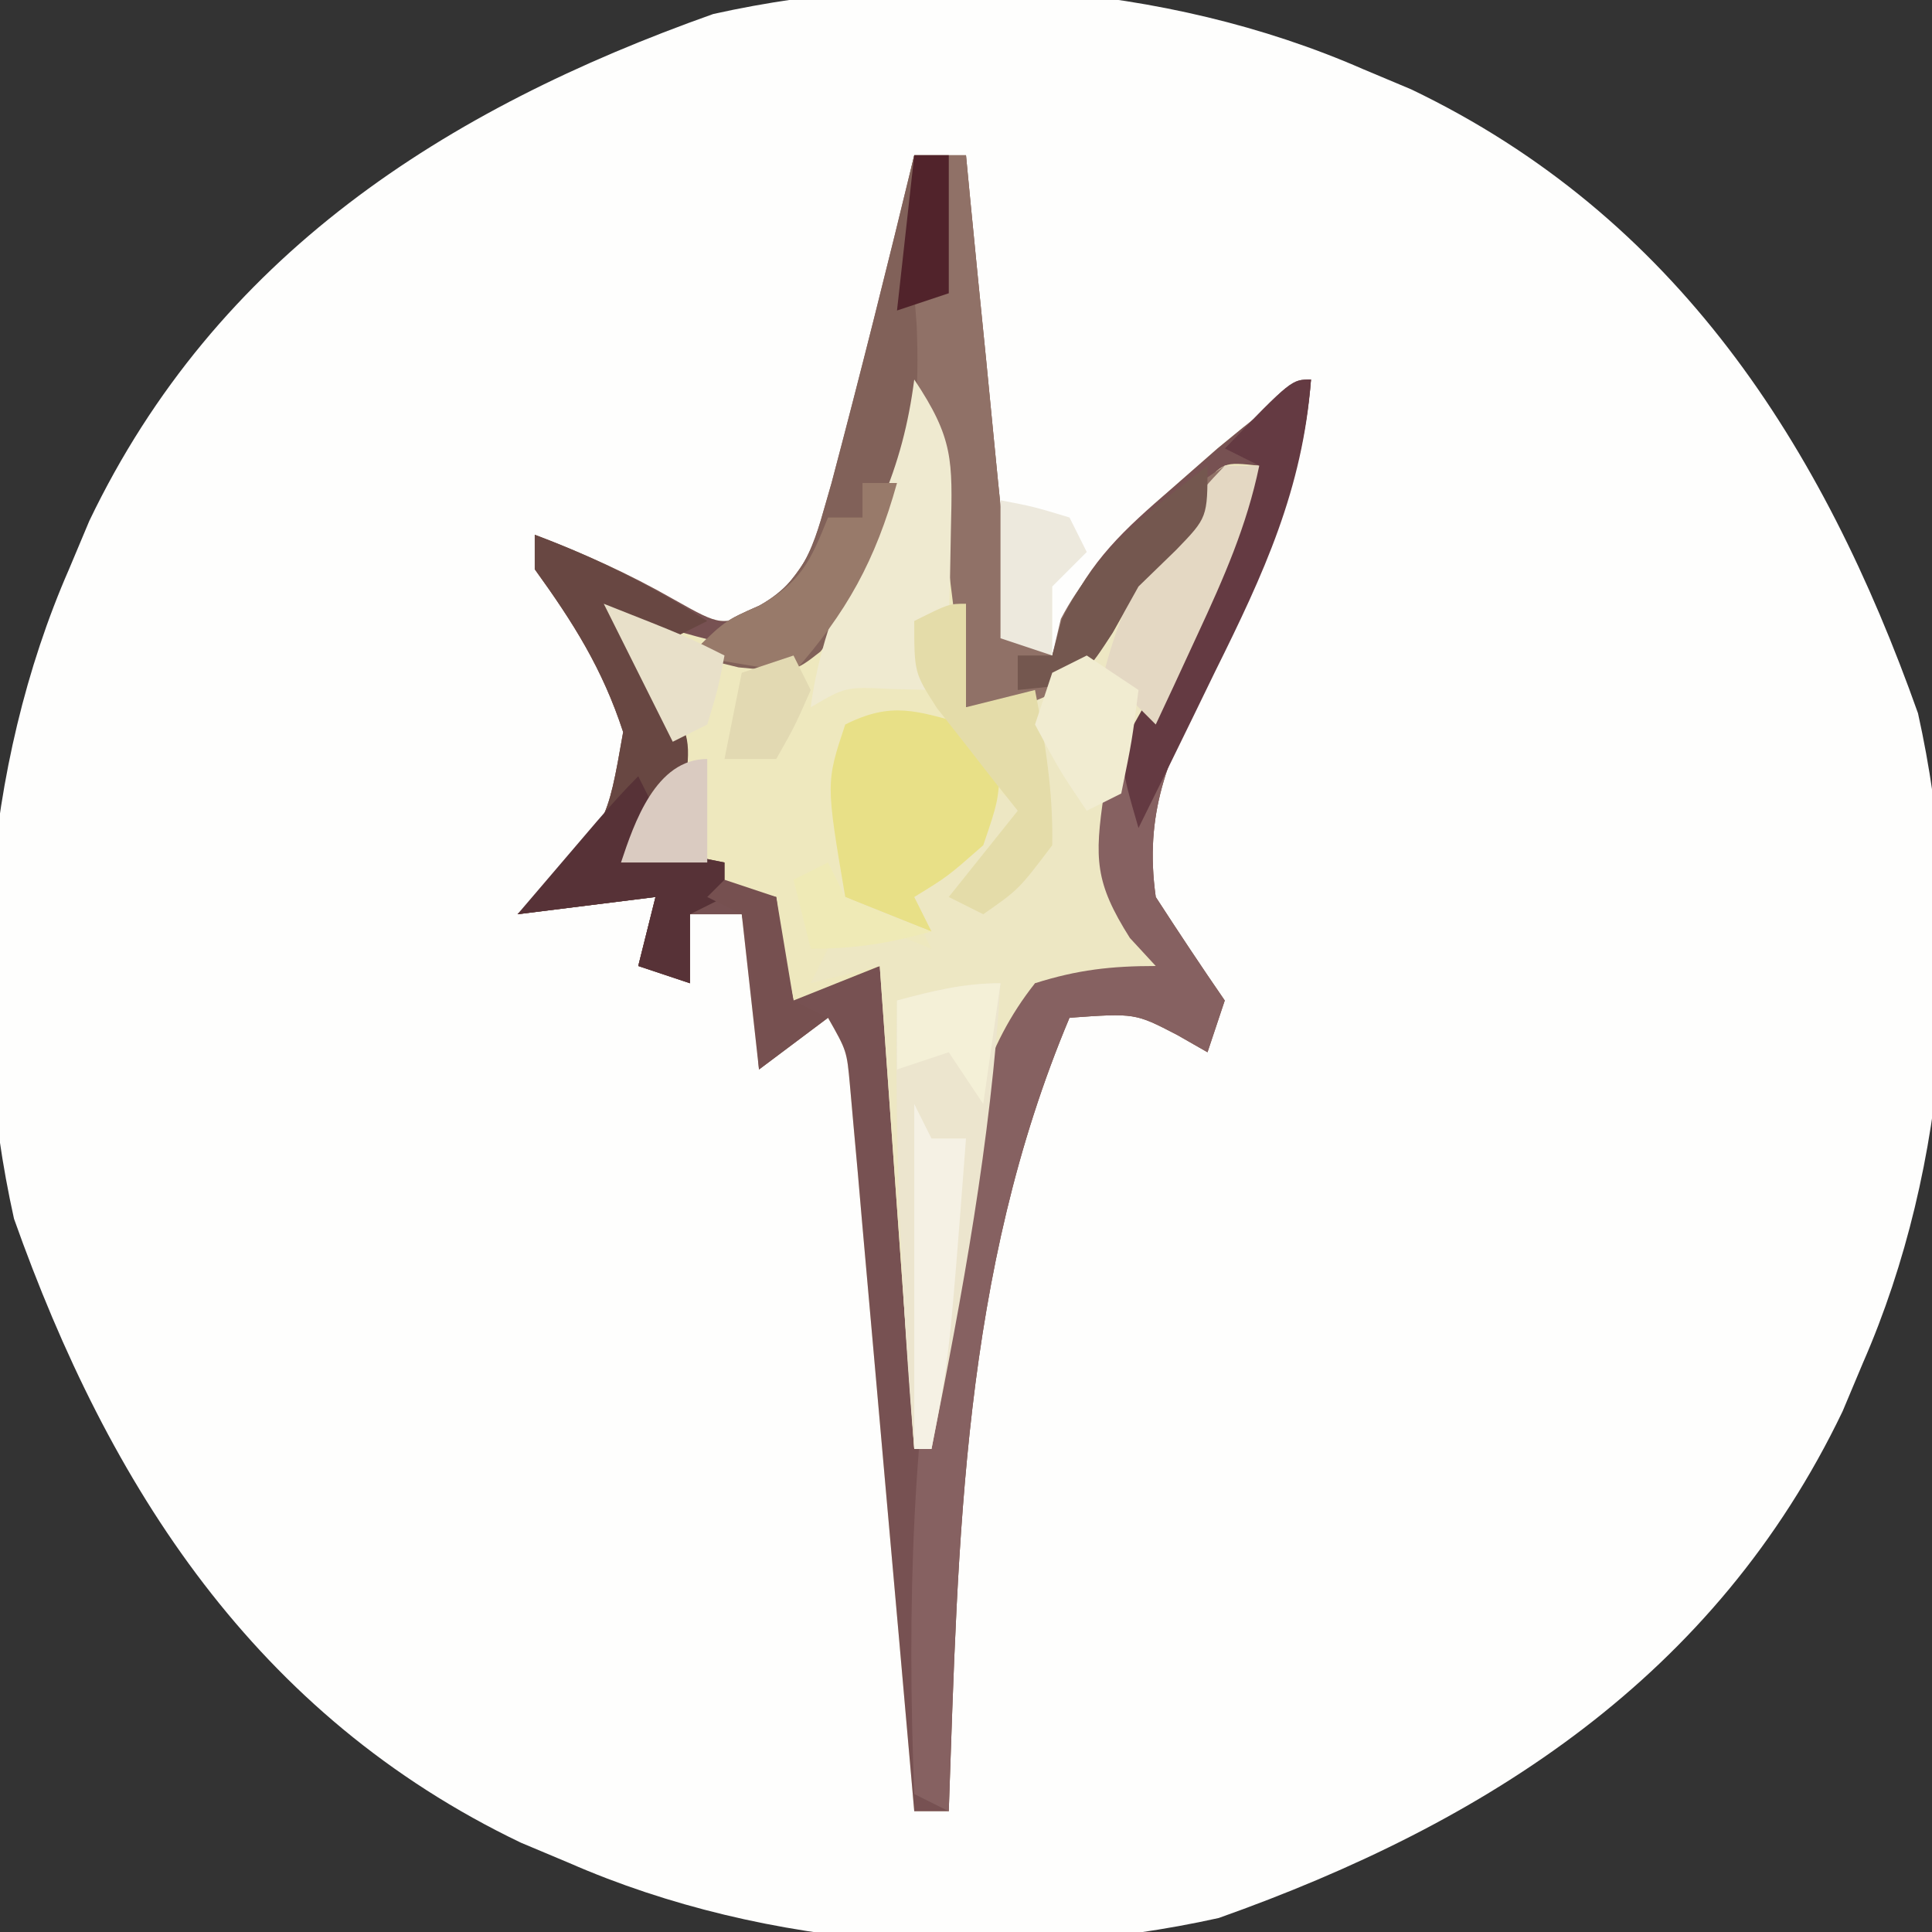 <?xml version="1.0" encoding="UTF-8"?>
<svg version="1.1" xmlns="http://www.w3.org/2000/svg" width="112" height="112">
<rect width="100%" height="100%" fill="#333333" stroke="none"/>
<path d="M0 0 C1.39 0.584 1.39 0.584 2.809 1.18 C18.173 8.546 26.665 21.78 32.188 37.348 C34.916 49.611 34.025 63.512 29 75 C28.611 75.927 28.221 76.854 27.82 77.809 C20.454 93.173 7.22 101.665 -8.348 107.188 C-20.611 109.916 -34.512 109.025 -46 104 C-46.927 103.611 -47.854 103.221 -48.809 102.82 C-64.173 95.454 -72.665 82.22 -78.188 66.652 C-80.916 54.389 -80.025 40.488 -75 29 C-74.611 28.073 -74.221 27.146 -73.82 26.191 C-66.454 10.827 -53.22 2.335 -37.652 -3.188 C-25.389 -5.916 -11.488 -5.025 0 0 Z " fill="#FEFEFD" transform="translate(79,4)"/>
<path d="M0 0 C0.99 0 1.98 0 3 0 C3.121 1.264 3.121 1.264 3.244 2.554 C3.546 5.673 3.856 8.791 4.172 11.908 C4.307 13.259 4.439 14.61 4.567 15.962 C4.752 17.901 4.95 19.839 5.148 21.777 C5.264 22.945 5.379 24.113 5.498 25.316 C5.663 26.202 5.829 27.087 6 28 C6.66 28.33 7.32 28.66 8 29 C8.228 28.272 8.456 27.543 8.691 26.793 C10.265 23.434 12.141 21.731 14.938 19.312 C15.813 18.546 16.688 17.779 17.59 16.988 C20 15 20 15 23 13 C22.438 19.775 19.886 24.796 16.795 30.771 C14.692 34.997 13.321 38.16 14 43 C15.306 45.018 16.636 47.021 18 49 C17.67 49.99 17.34 50.98 17 52 C16.422 51.67 15.845 51.34 15.25 51 C12.801 49.729 12.801 49.729 9 50 C2.768 64.824 2.558 80.159 2 96 C1.34 96 0.68 96 0 96 C-0.048 95.453 -0.096 94.906 -0.145 94.343 C-0.643 88.665 -1.147 82.988 -1.654 77.311 C-1.843 75.191 -2.03 73.07 -2.216 70.95 C-2.482 67.906 -2.754 64.863 -3.027 61.82 C-3.11 60.868 -3.192 59.916 -3.277 58.935 C-3.357 58.054 -3.437 57.174 -3.519 56.266 C-3.588 55.489 -3.657 54.712 -3.728 53.911 C-3.909 51.919 -3.909 51.919 -5 50 C-6.32 50.99 -7.64 51.98 -9 53 C-9.33 50.03 -9.66 47.06 -10 44 C-10.99 44 -11.98 44 -13 44 C-13 45.32 -13 46.64 -13 48 C-13.99 47.67 -14.98 47.34 -16 47 C-15.67 45.68 -15.34 44.36 -15 43 C-17.64 43.33 -20.28 43.66 -23 44 C-22.333 43.364 -22.333 43.364 -21.652 42.715 C-17.807 38.76 -17.807 38.76 -16.875 33.438 C-18.079 29.759 -19.746 27.126 -22 24 C-22 23.34 -22 22.68 -22 22 C-19.155 23.088 -16.59 24.234 -13.938 25.75 C-11.167 27.312 -11.167 27.312 -8.91 26.305 C-2.876 22.183 -1.692 6.999 0 0 Z " fill="#EEE8BE" transform="translate(53,9)"/>
<path d="M0 0 C0.99 0 1.98 0 3 0 C3.121 1.264 3.121 1.264 3.244 2.554 C3.546 5.673 3.856 8.791 4.172 11.908 C4.307 13.259 4.439 14.61 4.567 15.962 C4.752 17.901 4.95 19.839 5.148 21.777 C5.264 22.945 5.379 24.113 5.498 25.316 C5.663 26.202 5.829 27.087 6 28 C6.66 28.33 7.32 28.66 8 29 C8.228 28.272 8.456 27.543 8.691 26.793 C10.265 23.434 12.141 21.731 14.938 19.312 C15.813 18.546 16.688 17.779 17.59 16.988 C20 15 20 15 23 13 C22.438 19.775 19.886 24.796 16.795 30.771 C14.692 34.997 13.321 38.16 14 43 C15.306 45.018 16.636 47.021 18 49 C17.67 49.99 17.34 50.98 17 52 C16.422 51.67 15.845 51.34 15.25 51 C12.801 49.729 12.801 49.729 9 50 C2.768 64.824 2.558 80.159 2 96 C1.34 96 0.68 96 0 96 C-0.048 95.453 -0.096 94.906 -0.145 94.343 C-0.643 88.665 -1.147 82.988 -1.654 77.311 C-1.843 75.191 -2.03 73.07 -2.216 70.95 C-2.482 67.906 -2.754 64.863 -3.027 61.82 C-3.11 60.868 -3.192 59.916 -3.277 58.935 C-3.357 58.054 -3.437 57.174 -3.519 56.266 C-3.588 55.489 -3.657 54.712 -3.728 53.911 C-3.909 51.919 -3.909 51.919 -5 50 C-6.32 50.99 -7.64 51.98 -9 53 C-9.33 50.03 -9.66 47.06 -10 44 C-10.99 44 -11.98 44 -13 44 C-13 45.32 -13 46.64 -13 48 C-13.99 47.67 -14.98 47.34 -16 47 C-15.67 45.68 -15.34 44.36 -15 43 C-17.64 43.33 -20.28 43.66 -23 44 C-22.333 43.364 -22.333 43.364 -21.652 42.715 C-17.807 38.76 -17.807 38.76 -16.875 33.438 C-18.079 29.759 -19.746 27.126 -22 24 C-22 23.34 -22 22.68 -22 22 C-19.155 23.088 -16.59 24.234 -13.938 25.75 C-11.167 27.312 -11.167 27.312 -8.91 26.305 C-2.876 22.183 -1.692 6.999 0 0 Z M0 13 C-0.17 13.736 -0.34 14.472 -0.516 15.23 C-2.923 24.923 -2.923 24.923 -7 29 C-10.949 28.449 -14.349 27.611 -18 26 C-17.711 26.543 -17.422 27.085 -17.125 27.645 C-16.568 28.718 -16.568 28.718 -16 29.812 C-15.629 30.52 -15.258 31.228 -14.875 31.957 C-14 34 -14 34 -14 37 C-15.5 38.625 -15.5 38.625 -17 40 C-17 40.33 -17 40.66 -17 41 C-12.545 41.99 -12.545 41.99 -8 43 C-7.67 44.98 -7.34 46.96 -7 49 C-5.35 48.34 -3.7 47.68 -2 47 C-1.34 56.24 -0.68 65.48 0 75 C0.33 75 0.66 75 1 75 C1.111 74.36 1.221 73.719 1.335 73.06 C1.843 70.143 2.359 67.228 2.875 64.312 C3.136 62.801 3.136 62.801 3.402 61.26 C3.576 60.283 3.75 59.307 3.93 58.301 C4.087 57.405 4.244 56.51 4.406 55.587 C5.02 52.913 5.917 50.517 7 48 C9.64 48.33 12.28 48.66 15 49 C13.912 45.75 13.912 45.75 12 43 C11.172 37.618 13.228 34.06 15.711 29.465 C17.647 25.762 19.094 22.079 20 18 C17.906 17.768 17.906 17.768 16.562 19.391 C15.789 20.311 15.789 20.311 15 21.25 C14.484 21.853 13.969 22.457 13.438 23.078 C11.92 24.915 11.92 24.915 11.25 27.047 C9.256 30.162 6.416 30.735 3 32 C2.951 30.88 2.902 29.76 2.852 28.605 C2.777 27.133 2.701 25.66 2.625 24.188 C2.594 23.45 2.563 22.712 2.531 21.951 C2.327 18.181 2.136 16.203 0 13 Z " fill="#775152" transform="translate(53,9)"/>
<path d="M0 0 C0.66 0 1.32 0 2 0 C1.137 4.791 -1.372 9.037 -3.561 13.336 C-5.528 17.377 -6.531 20.4 -6 25 C-4.621 27.343 -4.621 27.343 -3 29 C-3.33 29.66 -3.66 30.32 -4 31 C-6.31 30.67 -8.62 30.34 -11 30 C-12.473 33.424 -13.427 36.632 -14.07 40.301 C-14.244 41.277 -14.418 42.254 -14.598 43.26 C-14.772 44.267 -14.946 45.275 -15.125 46.312 C-15.307 47.339 -15.489 48.366 -15.676 49.424 C-16.122 51.948 -16.563 54.474 -17 57 C-17.33 57 -17.66 57 -18 57 C-18.66 47.76 -19.32 38.52 -20 29 C-21.32 29.33 -22.64 29.66 -24 30 C-23.34 28.68 -22.68 27.36 -22 26 C-19.525 26.99 -19.525 26.99 -17 28 C-17.66 26.68 -18.32 25.36 -19 24 C-18.196 23.546 -17.391 23.093 -16.562 22.625 C-13.911 21.253 -13.911 21.253 -13 19 C-12.34 19.33 -11.68 19.66 -11 20 C-12.32 21.65 -13.64 23.3 -15 25 C-12.823 24.124 -12.823 24.124 -11 22 C-10.833 19.852 -10.833 19.852 -11 17.5 C-11.113 15.078 -11.113 15.078 -11 13 C-9.188 11.25 -9.188 11.25 -7 10 C-5.962 8.357 -4.964 6.688 -4 5 C-1.938 2.188 -1.938 2.188 0 0 Z " fill="#EDE7C3" transform="translate(71,27)"/>
<path d="M0 0 C0.99 0 1.98 0 3 0 C3.121 1.264 3.121 1.264 3.244 2.554 C3.546 5.673 3.856 8.791 4.172 11.908 C4.307 13.259 4.439 14.61 4.567 15.962 C4.752 17.901 4.95 19.839 5.148 21.777 C5.264 22.945 5.379 24.113 5.498 25.316 C5.663 26.202 5.829 27.087 6 28 C6.66 28.33 7.32 28.66 8 29 C8.165 28.299 8.33 27.598 8.5 26.875 C10.685 22.686 14.147 20.608 18 18 C16.615 20.907 15.265 22.735 13 25 C12.526 25.846 12.051 26.691 11.562 27.562 C9.875 30.196 8.916 30.997 6 32 C5.01 32 4.02 32 3 32 C2.34 26.72 1.68 21.44 1 16 C0.422 17.382 -0.155 18.764 -0.75 20.188 C-2.404 23.932 -4.236 26.94 -7 30 C-8.98 29.67 -10.96 29.34 -13 29 C-11 27 -11 27 -8.969 26.102 C-6.053 24.47 -5.705 22.066 -4.793 18.996 C-3.122 12.682 -1.535 6.349 0 0 Z " fill="#907167" transform="translate(53,9)"/>
<path d="M0 0 C-0.562 6.775 -3.114 11.796 -6.205 17.771 C-8.308 21.997 -9.679 25.16 -9 30 C-7.694 32.018 -6.364 34.021 -5 36 C-5.33 36.99 -5.66 37.98 -6 39 C-6.577 38.67 -7.155 38.34 -7.75 38 C-10.199 36.729 -10.199 36.729 -14 37 C-20.232 51.824 -20.442 67.159 -21 83 C-21.66 82.67 -22.32 82.34 -23 82 C-23.424 71.145 -23.135 60.775 -21.188 50.062 C-21.022 49.134 -20.857 48.206 -20.687 47.25 C-19.793 42.679 -18.959 38.733 -16 35 C-13.532 34.217 -11.572 34 -9 34 C-9.495 33.464 -9.99 32.928 -10.5 32.375 C-12.53 29.161 -12.561 27.785 -12 24 C-10.879 21.413 -9.629 18.945 -8.289 16.465 C-7.012 14.024 -5.996 11.566 -5 9 C-4.348 7.659 -3.686 6.323 -3 5 C-3.66 4.67 -4.32 4.34 -5 4 C-1.125 0 -1.125 0 0 0 Z " fill="#866161" transform="translate(76,22)"/>
<path d="M0 0 C0.66 0 1.32 0 2 0 C2 2.64 2 5.28 2 8 C1.34 8 0.68 8 0 8 C0.046 8.617 0.093 9.235 0.141 9.871 C0.449 17.101 -0.799 23.051 -5.438 28.773 C-7 30 -7 30 -10.188 29.688 C-11.116 29.461 -12.044 29.234 -13 29 C-11 27 -11 27 -8.969 26.102 C-6.053 24.47 -5.705 22.066 -4.793 18.996 C-3.122 12.682 -1.535 6.349 0 0 Z " fill="#816159" transform="translate(53,9)"/>
<path d="M0 0 C-0.563 9.162 -2.208 18.017 -4 27 C-4.33 27 -4.66 27 -5 27 C-5.72 18.313 -6.144 9.717 -6 1 C-3.924 0.447 -2.156 0 0 0 Z " fill="#ECE5CE" transform="translate(58,57)"/>
<path d="M0 0 C0.66 0.66 1.32 1.32 2 2 C1.875 4.438 1.875 4.438 1 7 C-1.062 8.812 -1.062 8.812 -3 10 C-2.67 10.66 -2.34 11.32 -2 12 C-4.475 11.01 -4.475 11.01 -7 10 C-8.125 3.375 -8.125 3.375 -7 0 C-4.294 -1.353 -2.867 -0.788 0 0 Z " fill="#E8E087" transform="translate(56,42)"/>
<path d="M0 0 C3.594 1.335 6.755 2.96 10 5 C9.01 5.495 9.01 5.495 8 6 C7.01 5.67 6.02 5.34 5 5 C5.681 6.072 6.361 7.145 7.062 8.25 C9.035 11.662 9.035 11.662 8.75 14.438 C8.502 14.953 8.255 15.469 8 16 C7.34 16 6.68 16 6 16 C6 16.66 6 17.32 6 18 C7.65 18.33 9.3 18.66 11 19 C11 19.66 11 20.32 11 21 C10.34 21.33 9.68 21.66 9 22 C9 23.32 9 24.64 9 26 C8.01 25.67 7.02 25.34 6 25 C6.33 23.68 6.66 22.36 7 21 C3.04 21.495 3.04 21.495 -1 22 C-0.555 21.576 -0.111 21.152 0.348 20.715 C4.193 16.76 4.193 16.76 5.125 11.438 C3.921 7.759 2.254 5.126 0 2 C0 1.34 0 0.68 0 0 Z " fill="#684742" transform="translate(31,31)"/>
<path d="M0 0 C2.281 3.421 2.219 4.682 2.125 8.688 C2.107 9.681 2.089 10.675 2.07 11.699 C2.036 12.838 2.036 12.838 2 14 C1.34 14 0.68 14 0 14 C0.33 15.32 0.66 16.64 1 18 C0.216 17.979 -0.568 17.959 -1.375 17.938 C-3.981 17.813 -3.981 17.813 -6 19 C-5.439 14.649 -3.737 11.099 -1.922 7.16 C-0.914 4.8 -0.328 2.546 0 0 Z " fill="#EFEAD0" transform="translate(53,22)"/>
<path d="M0 0 C-0.475 6.37 -2.742 11.257 -5.562 16.938 C-5.987 17.812 -6.412 18.687 -6.85 19.588 C-7.891 21.73 -8.941 23.867 -10 26 C-11.088 22.246 -11.088 22.246 -10.293 20.035 C-9.928 19.384 -9.563 18.733 -9.188 18.062 C-7.582 15.089 -6.226 12.153 -5 9 C-4.348 7.659 -3.686 6.323 -3 5 C-3.66 4.67 -4.32 4.34 -5 4 C-1.125 0 -1.125 0 0 0 Z " fill="#643A42" transform="translate(76,22)"/>
<path d="M0 0 C0.66 0 1.32 0 2 0 C1.276 3.494 -0.063 6.52 -1.562 9.75 C-2.018 10.735 -2.473 11.72 -2.941 12.734 C-3.291 13.482 -3.64 14.23 -4 15 C-4.99 14.01 -5.98 13.02 -7 12 C-5.639 6.805 -3.642 3.824 0 0 Z " fill="#E4D8C3" transform="translate(71,27)"/>
<path d="M0 0 C0 1.98 0 3.96 0 6 C1.32 5.67 2.64 5.34 4 5 C4.592 8.013 5.058 10.924 5 14 C3.062 16.562 3.062 16.562 1 18 C0.34 17.67 -0.32 17.34 -1 17 C0.32 15.35 1.64 13.7 3 12 C2.567 11.457 2.134 10.915 1.688 10.355 C0.852 9.282 0.852 9.282 0 8.188 C-0.557 7.48 -1.114 6.772 -1.688 6.043 C-3 4 -3 4 -3 1 C-1 0 -1 0 0 0 Z " fill="#E4DCA9" transform="translate(56,35)"/>
<path d="M0 0 C0.33 0.66 0.66 1.32 1 2 C0.67 2.66 0.34 3.32 0 4 C1.65 4.33 3.3 4.66 5 5 C5 5.66 5 6.32 5 7 C4.01 7.495 4.01 7.495 3 8 C3 9.32 3 10.64 3 12 C2.01 11.67 1.02 11.34 0 11 C0.33 9.68 0.66 8.36 1 7 C-1.64 7.33 -4.28 7.66 -7 8 C-6.021 6.854 -5.042 5.708 -4.062 4.562 C-3.517 3.924 -2.972 3.286 -2.41 2.629 C-1.632 1.73 -0.841 0.841 0 0 Z " fill="#573237" transform="translate(37,45)"/>
<path d="M0 0 C0.66 0 1.32 0 2 0 C0.742 4.508 -0.904 7.491 -4 11 C-6.97 10.505 -6.97 10.505 -10 10 C-8 8 -8 8 -6 7.125 C-3.58 5.764 -3.014 4.535 -2 2 C-1.34 2 -0.68 2 0 2 C0 1.34 0 0.68 0 0 Z " fill="#987A6A" transform="translate(50,28)"/>
<path d="M0 0 C0.33 0.66 0.66 1.32 1 2 C1.66 2 2.32 2 3 2 C2.036 14.67 2.036 14.67 1 20 C0.67 20 0.34 20 0 20 C0 13.4 0 6.8 0 0 Z " fill="#F5F1E4" transform="translate(53,64)"/>
<path d="M0 0 C0 3 0 3 -1.812 4.875 C-2.534 5.576 -3.256 6.277 -4 7 C-4.495 7.887 -4.99 8.774 -5.5 9.688 C-7 12 -7 12 -9.188 12.812 C-9.786 12.874 -10.384 12.936 -11 13 C-11 12.34 -11 11.68 -11 11 C-10.34 11 -9.68 11 -9 11 C-8.814 10.299 -8.629 9.598 -8.438 8.875 C-6.452 4.904 -3.461 2.693 0 0 Z " fill="#74574F" transform="translate(70,27)"/>
<path d="M0 0 C0.99 0.66 1.98 1.32 3 2 C2.625 4.938 2.625 4.938 2 8 C1.01 8.495 1.01 8.495 0 9 C-1.562 6.688 -1.562 6.688 -3 4 C-2.67 3.01 -2.34 2.02 -2 1 C-1.34 0.67 -0.68 0.34 0 0 Z " fill="#F1ECD1" transform="translate(63,38)"/>
<path d="M0 0 C1.938 0.375 1.938 0.375 4 1 C4.33 1.66 4.66 2.32 5 3 C4.34 3.66 3.68 4.32 3 5 C3 6.32 3 7.64 3 9 C2.01 8.67 1.02 8.34 0 8 C0 5.36 0 2.72 0 0 Z " fill="#EDE9DD" transform="translate(58,29)"/>
<path d="M0 0 C0.99 0.33 1.98 0.66 3 1 C3.124 1.969 3.248 2.939 3.375 3.938 C3.581 4.948 3.788 5.959 4 7 C4.66 7.33 5.32 7.66 6 8 C4.68 8.99 3.36 9.98 2 11 C1.927 10.043 1.927 10.043 1.852 9.066 C1.777 8.24 1.702 7.414 1.625 6.562 C1.555 5.739 1.486 4.915 1.414 4.066 C1.277 3.384 1.141 2.703 1 2 C0.34 1.67 -0.32 1.34 -1 1 C-0.67 0.67 -0.34 0.34 0 0 Z " fill="#765050" transform="translate(42,51)"/>
<path d="M0 0 C-0.33 2.31 -0.66 4.62 -1 7 C-1.66 6.01 -2.32 5.02 -3 4 C-3.99 4.33 -4.98 4.66 -6 5 C-6 3.68 -6 2.36 -6 1 C-3.924 0.447 -2.156 0 0 0 Z " fill="#F4F0D7" transform="translate(58,57)"/>
<path d="M0 0 C4.75 1.875 4.75 1.875 7 3 C6.625 4.938 6.625 4.938 6 7 C5.01 7.495 5.01 7.495 4 8 C2.68 5.36 1.36 2.72 0 0 Z " fill="#E8E0C9" transform="translate(35,35)"/>
<path d="M0 0 C0.66 0 1.32 0 2 0 C2 2.64 2 5.28 2 8 C1.01 8.33 0.02 8.66 -1 9 C-0.67 6.03 -0.34 3.06 0 0 Z " fill="#51232B" transform="translate(53,9)"/>
<path d="M0 0 C0.33 0.66 0.66 1.32 1 2 C2.644 2.722 4.311 3.394 6 4 C3.509 4.687 1.621 5 -1 5 C-1.33 3.68 -1.66 2.36 -2 1 C-1.34 0.67 -0.68 0.34 0 0 Z " fill="#EFEAB6" transform="translate(48,50)"/>
<path d="M0 0 C0 1.98 0 3.96 0 6 C-1.65 6 -3.3 6 -5 6 C-4.238 3.715 -2.984 0 0 0 Z " fill="#DACBC1" transform="translate(41,44)"/>
<path d="M0 0 C0.33 0.66 0.66 1.32 1 2 C0.062 4.125 0.062 4.125 -1 6 C-1.99 6 -2.98 6 -4 6 C-3.67 4.35 -3.34 2.7 -3 1 C-2.01 0.67 -1.02 0.34 0 0 Z " fill="#E2D9B2" transform="translate(46,38)"/>
</svg>
